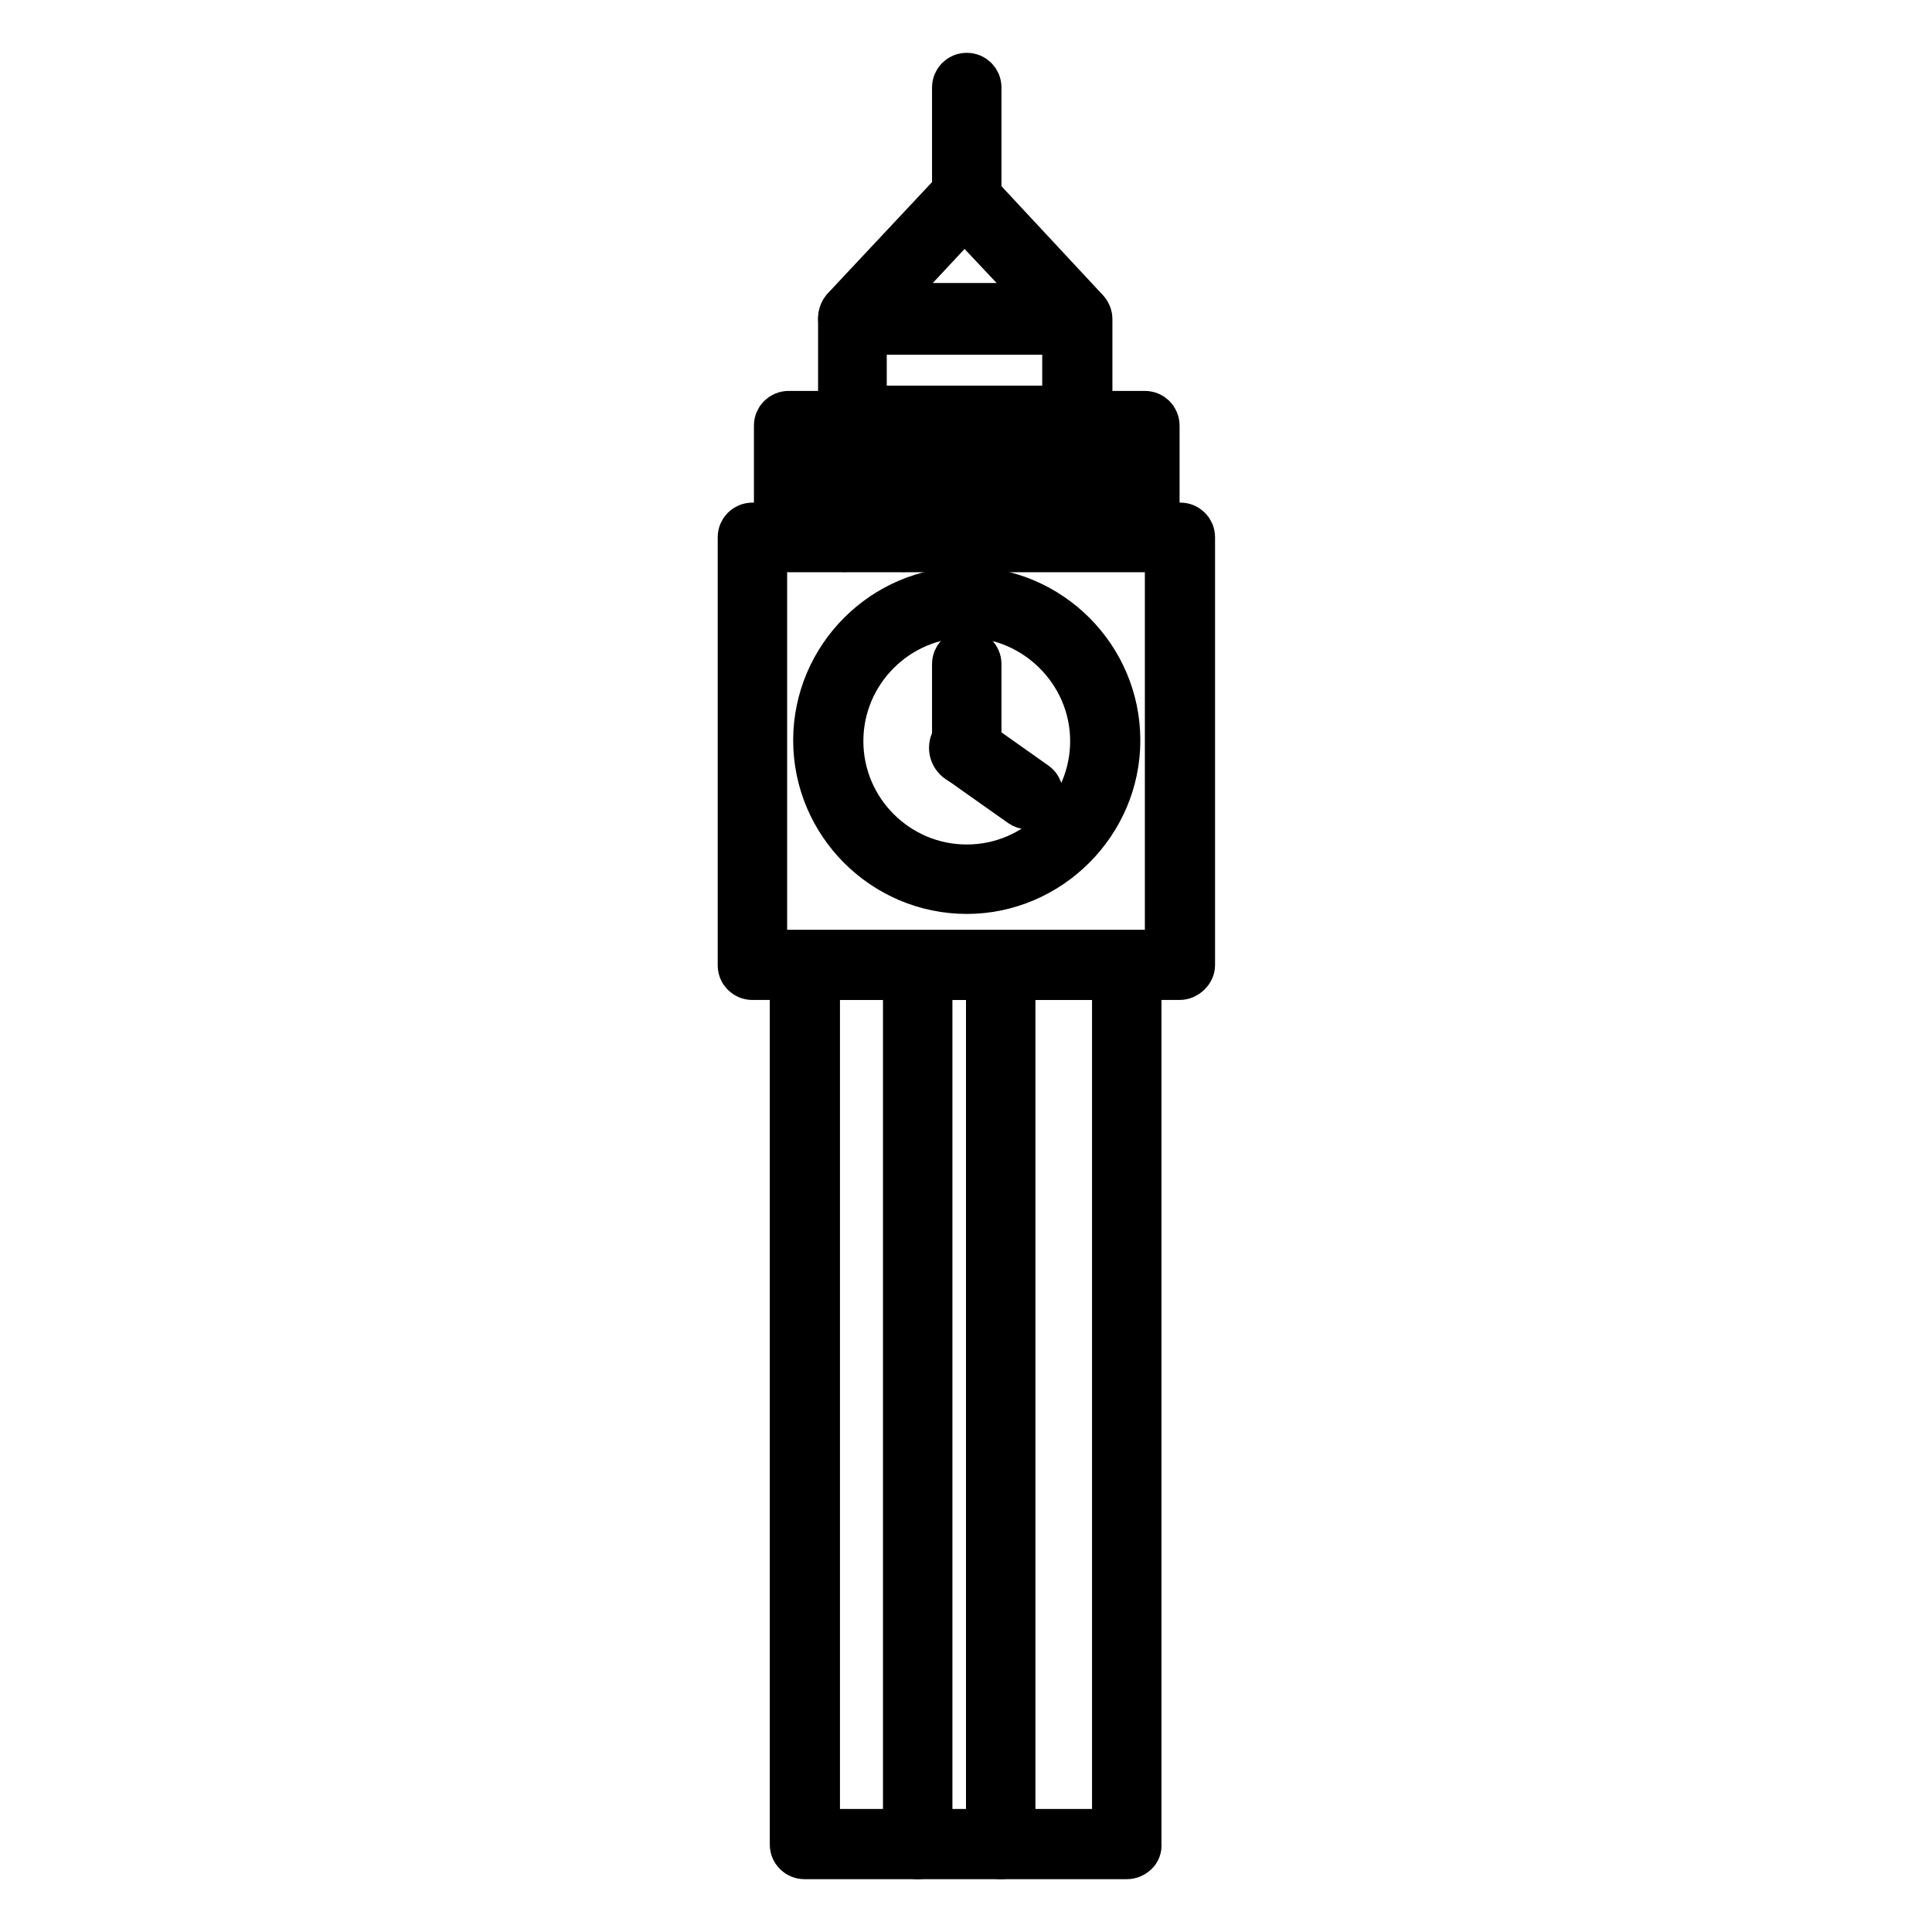 <?xml version="1.0" encoding="utf-8"?>
<!-- Svg Vector Icons : http://www.onlinewebfonts.com/icon -->
<!DOCTYPE svg PUBLIC "-//W3C//DTD SVG 1.1//EN" "http://www.w3.org/Graphics/SVG/1.1/DTD/svg11.dtd">
<svg version="1.1" xmlns="http://www.w3.org/2000/svg" xmlns:xlink="http://www.w3.org/1999/xlink" x="0px" y="0px" viewBox="0 0 256 256" enable-background="new 0 0 256 256" xml:space="preserve">
<g> <path stroke-width="6" fill-opacity="0" stroke="#000000"  d="M156.3,129.5H99.7c-0.9,0-1.6-0.7-1.6-1.6V71.2c0-0.9,0.7-1.6,1.6-1.6h56.7c0.9,0,1.6,0.7,1.6,1.6v56.7 C158,128.7,157.2,129.5,156.3,129.5z M101.3,126.2h53.4V72.8h-53.4V126.2z"/> <path stroke-width="6" fill-opacity="0" stroke="#000000"  d="M151.7,72.8h-47.2c-0.9,0-1.6-0.7-1.6-1.6V56.4c0-0.9,0.7-1.6,1.6-1.6h47.2c0.9,0,1.6,0.7,1.6,1.6v14.8 C153.3,72.1,152.5,72.8,151.7,72.8z M106,69.6h44V58h-44V69.6z M149.3,246h-42.7c-0.9,0-1.6-0.7-1.6-1.6V127.9 c0-0.9,0.7-1.6,1.6-1.6h42.7c0.9,0,1.6,0.7,1.6,1.6v116.5C151,245.3,150.2,246,149.3,246z M108.3,242.7h39.4V129.5h-39.4V242.7 L108.3,242.7z"/> <path stroke-width="6" fill-opacity="0" stroke="#000000"  d="M121.6,246c-0.9,0-1.6-0.7-1.6-1.6V127.9c0-0.9,0.7-1.6,1.6-1.6c0.9,0,1.6,0.7,1.6,1.6v116.5 C123.2,245.3,122.5,246,121.6,246z M132.6,246c-0.9,0-1.6-0.7-1.6-1.6V127.9c0-0.9,0.7-1.6,1.6-1.6c0.9,0,1.6,0.7,1.6,1.6v116.5 C134.2,245.3,133.5,246,132.6,246z M128.1,118.1c-11,0-20-9-20-20s9-20,20-20c11,0,20,9,20,20S139,118.1,128.1,118.1z M128.1,81.5 c-9.2,0-16.7,7.5-16.7,16.7c0,9.2,7.5,16.7,16.7,16.7c9.2,0,16.7-7.5,16.7-16.7C144.8,89,137.2,81.5,128.1,81.5z"/> <path stroke-width="6" fill-opacity="0" stroke="#000000"  d="M126.1,99.1c0,1.1,0.9,2,2,2c1.1,0,2-0.9,2-2c0-1.1-0.9-2-2-2C127,97.1,126.1,98,126.1,99.1L126.1,99.1z"/> <path stroke-width="6" fill-opacity="0" stroke="#000000"  d="M128.1,99.8c-0.9,0-1.6-0.7-1.6-1.6V88c0-0.9,0.7-1.6,1.6-1.6s1.6,0.7,1.6,1.6v10.2 C129.7,99.1,128.9,99.8,128.1,99.8z"/> <path stroke-width="6" fill-opacity="0" stroke="#000000"  d="M136.2,106.9c-0.3,0-0.6-0.1-0.9-0.3l-8.2-5.8c-0.7-0.5-0.9-1.5-0.4-2.3c0.5-0.7,1.5-0.9,2.3-0.4l8.2,5.8 c0.7,0.5,0.9,1.5,0.4,2.3C137.2,106.6,136.7,106.9,136.2,106.9z M111.9,72.8c-0.9,0-1.6-0.7-1.6-1.6V56.4c0-0.9,0.7-1.6,1.6-1.6 c0.9,0,1.6,0.7,1.6,1.6v14.8C113.5,72.1,112.7,72.8,111.9,72.8z M119.7,72.8c-0.9,0-1.6-0.7-1.6-1.6V56.4c0-0.9,0.7-1.6,1.6-1.6 c0.9,0,1.6,0.7,1.6,1.6v14.8C121.3,72.1,120.5,72.8,119.7,72.8z M127,72.8c-0.9,0-1.6-0.7-1.6-1.6V56.4c0-0.9,0.7-1.6,1.6-1.6 c0.9,0,1.6,0.7,1.6,1.6v14.8C128.7,72.1,127.9,72.8,127,72.8z M135.2,72.4c-0.9,0-1.6-0.7-1.6-1.6V57c0-0.9,0.7-1.6,1.6-1.6 c0.9,0,1.6,0.7,1.6,1.6v13.7C136.8,71.7,136.1,72.4,135.2,72.4z M143.4,72.4c-0.9,0-1.6-0.7-1.6-1.6V57c0-0.9,0.7-1.6,1.6-1.6 c0.9,0,1.6,0.7,1.6,1.6v13.7C145,71.7,144.3,72.4,143.4,72.4z"/> <path stroke-width="6" fill-opacity="0" stroke="#000000"  d="M142.8,57.3h-29.8c-0.9,0-1.6-0.7-1.6-1.6V42.3c0-0.9,0.7-1.6,1.6-1.6h29.8c0.9,0,1.6,0.7,1.6,1.6v13.3 C144.4,56.6,143.6,57.3,142.8,57.3z M114.5,54.1h26.6V44h-26.6V54.1z M128.1,27.2c-0.9,0-1.6-0.7-1.6-1.6v-14 c0-0.9,0.7-1.6,1.6-1.6s1.6,0.7,1.6,1.6v14C129.7,26.5,128.9,27.2,128.1,27.2z"/> <path stroke-width="6" fill-opacity="0" stroke="#000000"  d="M142.8,43.8h-29.8c-0.6,0-1.3-0.4-1.5-1s-0.1-1.3,0.3-1.8l14.9-15.9c0.6-0.6,1.8-0.6,2.3,0L143.8,41 c0.5,0.5,0.6,1.1,0.3,1.8C143.8,43.4,143.4,43.8,142.8,43.8L142.8,43.8z M116.7,40.5H139l-11.2-11.9L116.7,40.5L116.7,40.5z"/></g>
</svg>